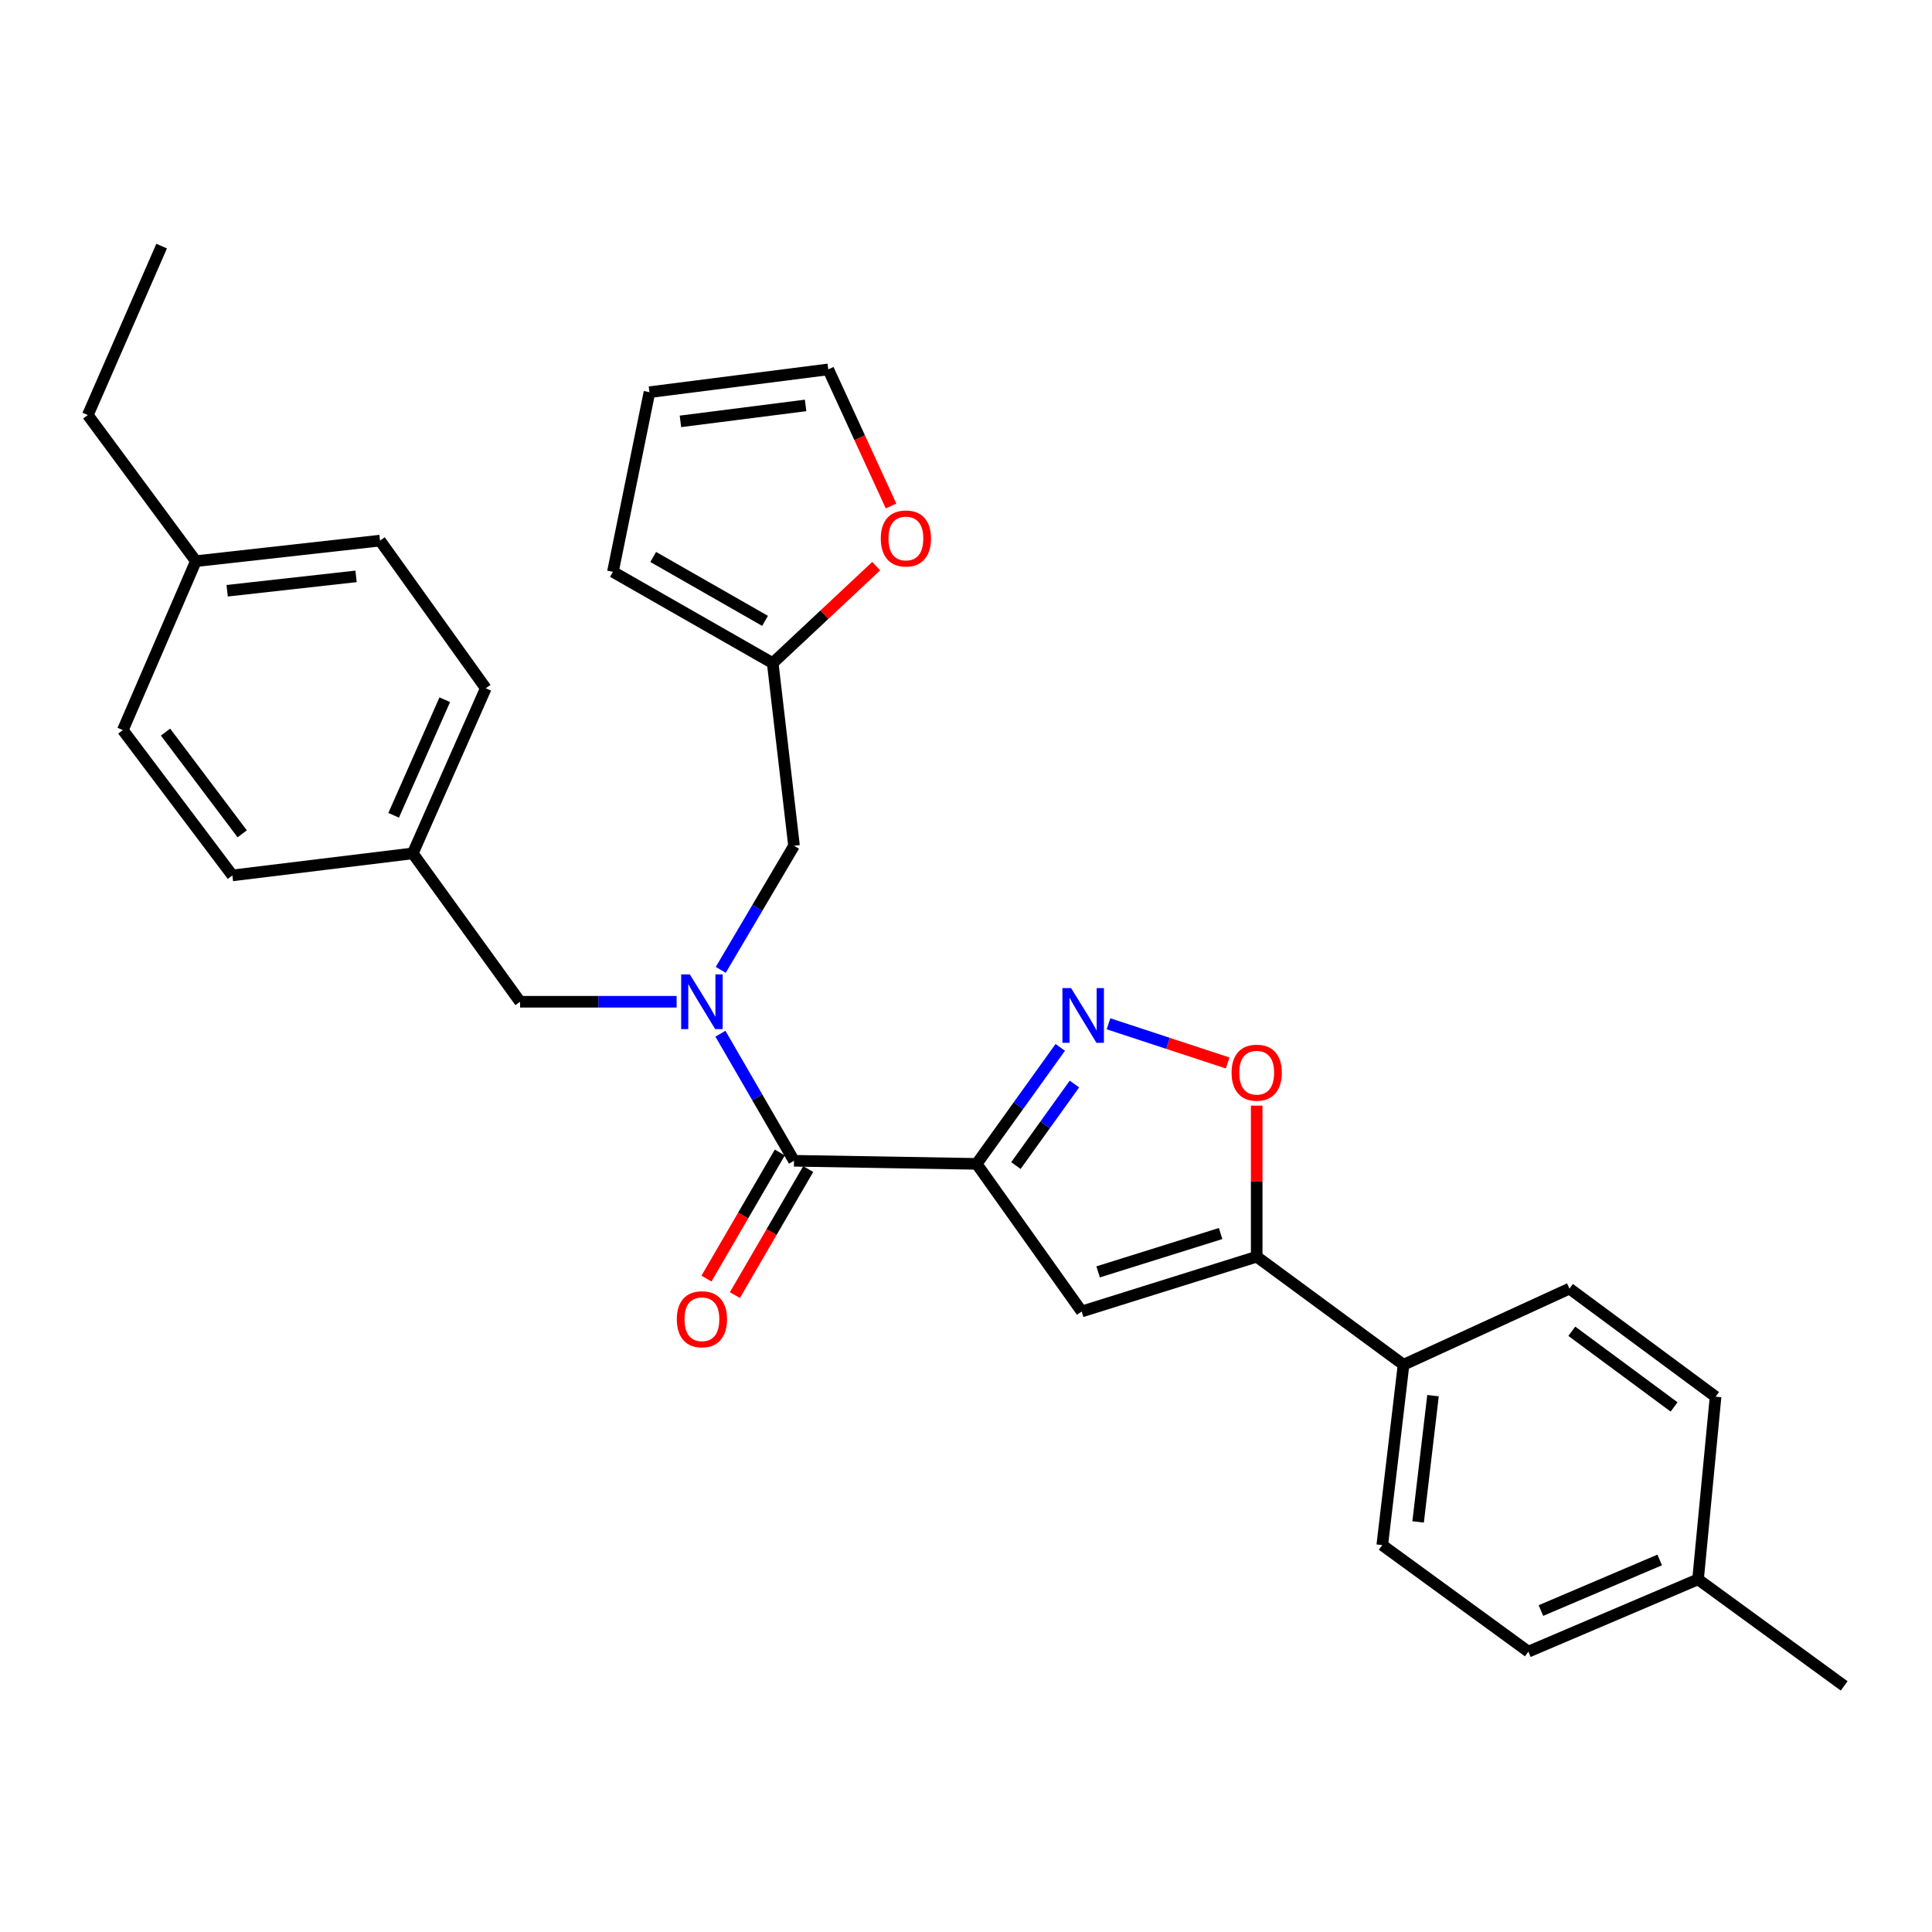 <?xml version='1.0' encoding='iso-8859-1'?>
<svg version='1.1' baseProfile='full'
              xmlns='http://www.w3.org/2000/svg'
                      xmlns:rdkit='http://www.rdkit.org/xml'
                      xmlns:xlink='http://www.w3.org/1999/xlink'
                  xml:space='preserve'
width='1000px' height='1000px' viewBox='0 0 1000 1000'>
<!-- END OF HEADER -->
<rect style='opacity:1.0;fill:#FFFFFF;stroke:none' width='1000' height='1000' x='0' y='0'> </rect>
<path class='bond-0' d='M 505.513,602.419 L 527.152,572.27' style='fill:none;fill-rule:evenodd;stroke:#000000;stroke-width:6px;stroke-linecap:butt;stroke-linejoin:miter;stroke-opacity:1' />
<path class='bond-0' d='M 527.152,572.27 L 548.791,542.122' style='fill:none;fill-rule:evenodd;stroke:#0000FF;stroke-width:6px;stroke-linecap:butt;stroke-linejoin:miter;stroke-opacity:1' />
<path class='bond-0' d='M 525.833,603.299 L 540.98,582.195' style='fill:none;fill-rule:evenodd;stroke:#000000;stroke-width:6px;stroke-linecap:butt;stroke-linejoin:miter;stroke-opacity:1' />
<path class='bond-0' d='M 540.98,582.195 L 556.127,561.091' style='fill:none;fill-rule:evenodd;stroke:#0000FF;stroke-width:6px;stroke-linecap:butt;stroke-linejoin:miter;stroke-opacity:1' />
<path class='bond-1' d='M 505.513,602.419 L 559.876,678.824' style='fill:none;fill-rule:evenodd;stroke:#000000;stroke-width:6px;stroke-linecap:butt;stroke-linejoin:miter;stroke-opacity:1' />
<path class='bond-2' d='M 505.513,602.419 L 410.98,600.821' style='fill:none;fill-rule:evenodd;stroke:#000000;stroke-width:6px;stroke-linecap:butt;stroke-linejoin:miter;stroke-opacity:1' />
<path class='bond-5' d='M 573.755,529.908 L 604.601,540.053' style='fill:none;fill-rule:evenodd;stroke:#0000FF;stroke-width:6px;stroke-linecap:butt;stroke-linejoin:miter;stroke-opacity:1' />
<path class='bond-5' d='M 604.601,540.053 L 635.447,550.199' style='fill:none;fill-rule:evenodd;stroke:#FF0000;stroke-width:6px;stroke-linecap:butt;stroke-linejoin:miter;stroke-opacity:1' />
<path class='bond-4' d='M 559.876,678.824 L 650.466,650.466' style='fill:none;fill-rule:evenodd;stroke:#000000;stroke-width:6px;stroke-linecap:butt;stroke-linejoin:miter;stroke-opacity:1' />
<path class='bond-4' d='M 568.379,658.327 L 631.792,638.476' style='fill:none;fill-rule:evenodd;stroke:#000000;stroke-width:6px;stroke-linecap:butt;stroke-linejoin:miter;stroke-opacity:1' />
<path class='bond-3' d='M 410.98,600.821 L 391.935,567.932' style='fill:none;fill-rule:evenodd;stroke:#000000;stroke-width:6px;stroke-linecap:butt;stroke-linejoin:miter;stroke-opacity:1' />
<path class='bond-3' d='M 391.935,567.932 L 372.889,535.044' style='fill:none;fill-rule:evenodd;stroke:#0000FF;stroke-width:6px;stroke-linecap:butt;stroke-linejoin:miter;stroke-opacity:1' />
<path class='bond-11' d='M 403.624,596.541 L 384.645,629.165' style='fill:none;fill-rule:evenodd;stroke:#000000;stroke-width:6px;stroke-linecap:butt;stroke-linejoin:miter;stroke-opacity:1' />
<path class='bond-11' d='M 384.645,629.165 L 365.665,661.789' style='fill:none;fill-rule:evenodd;stroke:#FF0000;stroke-width:6px;stroke-linecap:butt;stroke-linejoin:miter;stroke-opacity:1' />
<path class='bond-11' d='M 418.336,605.101 L 399.357,637.724' style='fill:none;fill-rule:evenodd;stroke:#000000;stroke-width:6px;stroke-linecap:butt;stroke-linejoin:miter;stroke-opacity:1' />
<path class='bond-11' d='M 399.357,637.724 L 380.378,670.348' style='fill:none;fill-rule:evenodd;stroke:#FF0000;stroke-width:6px;stroke-linecap:butt;stroke-linejoin:miter;stroke-opacity:1' />
<path class='bond-7' d='M 373.056,502.002 L 392.018,469.886' style='fill:none;fill-rule:evenodd;stroke:#0000FF;stroke-width:6px;stroke-linecap:butt;stroke-linejoin:miter;stroke-opacity:1' />
<path class='bond-7' d='M 392.018,469.886 L 410.98,437.769' style='fill:none;fill-rule:evenodd;stroke:#000000;stroke-width:6px;stroke-linecap:butt;stroke-linejoin:miter;stroke-opacity:1' />
<path class='bond-9' d='M 350.219,518.506 L 309.702,518.506' style='fill:none;fill-rule:evenodd;stroke:#0000FF;stroke-width:6px;stroke-linecap:butt;stroke-linejoin:miter;stroke-opacity:1' />
<path class='bond-9' d='M 309.702,518.506 L 269.186,518.506' style='fill:none;fill-rule:evenodd;stroke:#000000;stroke-width:6px;stroke-linecap:butt;stroke-linejoin:miter;stroke-opacity:1' />
<path class='bond-8' d='M 650.466,650.466 L 726.474,706.389' style='fill:none;fill-rule:evenodd;stroke:#000000;stroke-width:6px;stroke-linecap:butt;stroke-linejoin:miter;stroke-opacity:1' />
<path class='bond-29' d='M 650.466,650.466 L 650.466,611.374' style='fill:none;fill-rule:evenodd;stroke:#000000;stroke-width:6px;stroke-linecap:butt;stroke-linejoin:miter;stroke-opacity:1' />
<path class='bond-29' d='M 650.466,611.374 L 650.466,572.282' style='fill:none;fill-rule:evenodd;stroke:#FF0000;stroke-width:6px;stroke-linecap:butt;stroke-linejoin:miter;stroke-opacity:1' />
<path class='bond-6' d='M 399.954,343.227 L 410.98,437.769' style='fill:none;fill-rule:evenodd;stroke:#000000;stroke-width:6px;stroke-linecap:butt;stroke-linejoin:miter;stroke-opacity:1' />
<path class='bond-10' d='M 399.954,343.227 L 426.741,318.127' style='fill:none;fill-rule:evenodd;stroke:#000000;stroke-width:6px;stroke-linecap:butt;stroke-linejoin:miter;stroke-opacity:1' />
<path class='bond-10' d='M 426.741,318.127 L 453.528,293.027' style='fill:none;fill-rule:evenodd;stroke:#FF0000;stroke-width:6px;stroke-linecap:butt;stroke-linejoin:miter;stroke-opacity:1' />
<path class='bond-12' d='M 399.954,343.227 L 317.242,295.966' style='fill:none;fill-rule:evenodd;stroke:#000000;stroke-width:6px;stroke-linecap:butt;stroke-linejoin:miter;stroke-opacity:1' />
<path class='bond-12' d='M 395.992,321.359 L 338.093,288.276' style='fill:none;fill-rule:evenodd;stroke:#000000;stroke-width:6px;stroke-linecap:butt;stroke-linejoin:miter;stroke-opacity:1' />
<path class='bond-15' d='M 726.474,706.389 L 715.457,799.749' style='fill:none;fill-rule:evenodd;stroke:#000000;stroke-width:6px;stroke-linecap:butt;stroke-linejoin:miter;stroke-opacity:1' />
<path class='bond-15' d='M 741.725,722.388 L 734.013,787.74' style='fill:none;fill-rule:evenodd;stroke:#000000;stroke-width:6px;stroke-linecap:butt;stroke-linejoin:miter;stroke-opacity:1' />
<path class='bond-16' d='M 726.474,706.389 L 812.345,666.985' style='fill:none;fill-rule:evenodd;stroke:#000000;stroke-width:6px;stroke-linecap:butt;stroke-linejoin:miter;stroke-opacity:1' />
<path class='bond-17' d='M 269.186,518.506 L 213.65,441.703' style='fill:none;fill-rule:evenodd;stroke:#000000;stroke-width:6px;stroke-linecap:butt;stroke-linejoin:miter;stroke-opacity:1' />
<path class='bond-13' d='M 461.204,261.907 L 444.957,226.549' style='fill:none;fill-rule:evenodd;stroke:#FF0000;stroke-width:6px;stroke-linecap:butt;stroke-linejoin:miter;stroke-opacity:1' />
<path class='bond-13' d='M 444.957,226.549 L 428.71,191.192' style='fill:none;fill-rule:evenodd;stroke:#000000;stroke-width:6px;stroke-linecap:butt;stroke-linejoin:miter;stroke-opacity:1' />
<path class='bond-14' d='M 317.242,295.966 L 336.154,202.993' style='fill:none;fill-rule:evenodd;stroke:#000000;stroke-width:6px;stroke-linecap:butt;stroke-linejoin:miter;stroke-opacity:1' />
<path class='bond-31' d='M 428.71,191.192 L 336.154,202.993' style='fill:none;fill-rule:evenodd;stroke:#000000;stroke-width:6px;stroke-linecap:butt;stroke-linejoin:miter;stroke-opacity:1' />
<path class='bond-31' d='M 416.98,209.846 L 352.19,218.107' style='fill:none;fill-rule:evenodd;stroke:#000000;stroke-width:6px;stroke-linecap:butt;stroke-linejoin:miter;stroke-opacity:1' />
<path class='bond-19' d='M 715.457,799.749 L 791.078,854.888' style='fill:none;fill-rule:evenodd;stroke:#000000;stroke-width:6px;stroke-linecap:butt;stroke-linejoin:miter;stroke-opacity:1' />
<path class='bond-18' d='M 812.345,666.985 L 887.974,722.937' style='fill:none;fill-rule:evenodd;stroke:#000000;stroke-width:6px;stroke-linecap:butt;stroke-linejoin:miter;stroke-opacity:1' />
<path class='bond-18' d='M 813.566,689.062 L 866.507,728.228' style='fill:none;fill-rule:evenodd;stroke:#000000;stroke-width:6px;stroke-linecap:butt;stroke-linejoin:miter;stroke-opacity:1' />
<path class='bond-22' d='M 213.65,441.703 L 120.281,453.107' style='fill:none;fill-rule:evenodd;stroke:#000000;stroke-width:6px;stroke-linecap:butt;stroke-linejoin:miter;stroke-opacity:1' />
<path class='bond-23' d='M 213.65,441.703 L 251.446,356.239' style='fill:none;fill-rule:evenodd;stroke:#000000;stroke-width:6px;stroke-linecap:butt;stroke-linejoin:miter;stroke-opacity:1' />
<path class='bond-23' d='M 203.753,421.999 L 230.21,362.174' style='fill:none;fill-rule:evenodd;stroke:#000000;stroke-width:6px;stroke-linecap:butt;stroke-linejoin:miter;stroke-opacity:1' />
<path class='bond-20' d='M 887.974,722.937 L 878.906,817.47' style='fill:none;fill-rule:evenodd;stroke:#000000;stroke-width:6px;stroke-linecap:butt;stroke-linejoin:miter;stroke-opacity:1' />
<path class='bond-32' d='M 791.078,854.888 L 878.906,817.47' style='fill:none;fill-rule:evenodd;stroke:#000000;stroke-width:6px;stroke-linecap:butt;stroke-linejoin:miter;stroke-opacity:1' />
<path class='bond-32' d='M 797.581,833.616 L 859.061,807.423' style='fill:none;fill-rule:evenodd;stroke:#000000;stroke-width:6px;stroke-linecap:butt;stroke-linejoin:miter;stroke-opacity:1' />
<path class='bond-27' d='M 878.906,817.47 L 954.545,872.618' style='fill:none;fill-rule:evenodd;stroke:#000000;stroke-width:6px;stroke-linecap:butt;stroke-linejoin:miter;stroke-opacity:1' />
<path class='bond-21' d='M 101.387,290.453 L 196.705,279.815' style='fill:none;fill-rule:evenodd;stroke:#000000;stroke-width:6px;stroke-linecap:butt;stroke-linejoin:miter;stroke-opacity:1' />
<path class='bond-21' d='M 117.573,305.773 L 184.295,298.326' style='fill:none;fill-rule:evenodd;stroke:#000000;stroke-width:6px;stroke-linecap:butt;stroke-linejoin:miter;stroke-opacity:1' />
<path class='bond-26' d='M 101.387,290.453 L 45.455,214.832' style='fill:none;fill-rule:evenodd;stroke:#000000;stroke-width:6px;stroke-linecap:butt;stroke-linejoin:miter;stroke-opacity:1' />
<path class='bond-30' d='M 101.387,290.453 L 63.582,377.893' style='fill:none;fill-rule:evenodd;stroke:#000000;stroke-width:6px;stroke-linecap:butt;stroke-linejoin:miter;stroke-opacity:1' />
<path class='bond-25' d='M 120.281,453.107 L 63.582,377.893' style='fill:none;fill-rule:evenodd;stroke:#000000;stroke-width:6px;stroke-linecap:butt;stroke-linejoin:miter;stroke-opacity:1' />
<path class='bond-25' d='M 125.368,431.579 L 85.678,378.929' style='fill:none;fill-rule:evenodd;stroke:#000000;stroke-width:6px;stroke-linecap:butt;stroke-linejoin:miter;stroke-opacity:1' />
<path class='bond-24' d='M 251.446,356.239 L 196.705,279.815' style='fill:none;fill-rule:evenodd;stroke:#000000;stroke-width:6px;stroke-linecap:butt;stroke-linejoin:miter;stroke-opacity:1' />
<path class='bond-28' d='M 45.455,214.832 L 83.667,127.382' style='fill:none;fill-rule:evenodd;stroke:#000000;stroke-width:6px;stroke-linecap:butt;stroke-linejoin:miter;stroke-opacity:1' />
<path  class='atom-1' d='M 554.391 511.438
L 563.671 526.438
Q 564.591 527.918, 566.071 530.598
Q 567.551 533.278, 567.631 533.438
L 567.631 511.438
L 571.391 511.438
L 571.391 539.758
L 567.511 539.758
L 557.551 523.358
Q 556.391 521.438, 555.151 519.238
Q 553.951 517.038, 553.591 516.358
L 553.591 539.758
L 549.911 539.758
L 549.911 511.438
L 554.391 511.438
' fill='#0000FF'/>
<path  class='atom-4' d='M 357.052 504.346
L 366.332 519.346
Q 367.252 520.826, 368.732 523.506
Q 370.212 526.186, 370.292 526.346
L 370.292 504.346
L 374.052 504.346
L 374.052 532.666
L 370.172 532.666
L 360.212 516.266
Q 359.052 514.346, 357.812 512.146
Q 356.612 509.946, 356.252 509.266
L 356.252 532.666
L 352.572 532.666
L 352.572 504.346
L 357.052 504.346
' fill='#0000FF'/>
<path  class='atom-6' d='M 637.466 555.219
Q 637.466 548.419, 640.826 544.619
Q 644.186 540.819, 650.466 540.819
Q 656.746 540.819, 660.106 544.619
Q 663.466 548.419, 663.466 555.219
Q 663.466 562.099, 660.066 566.019
Q 656.666 569.899, 650.466 569.899
Q 644.226 569.899, 640.826 566.019
Q 637.466 562.139, 637.466 555.219
M 650.466 566.699
Q 654.786 566.699, 657.106 563.819
Q 659.466 560.899, 659.466 555.219
Q 659.466 549.659, 657.106 546.859
Q 654.786 544.019, 650.466 544.019
Q 646.146 544.019, 643.786 546.819
Q 641.466 549.619, 641.466 555.219
Q 641.466 560.939, 643.786 563.819
Q 646.146 566.699, 650.466 566.699
' fill='#FF0000'/>
<path  class='atom-11' d='M 455.889 278.713
Q 455.889 271.913, 459.249 268.113
Q 462.609 264.313, 468.889 264.313
Q 475.169 264.313, 478.529 268.113
Q 481.889 271.913, 481.889 278.713
Q 481.889 285.593, 478.489 289.513
Q 475.089 293.393, 468.889 293.393
Q 462.649 293.393, 459.249 289.513
Q 455.889 285.633, 455.889 278.713
M 468.889 290.193
Q 473.209 290.193, 475.529 287.313
Q 477.889 284.393, 477.889 278.713
Q 477.889 273.153, 475.529 270.353
Q 473.209 267.513, 468.889 267.513
Q 464.569 267.513, 462.209 270.313
Q 459.889 273.113, 459.889 278.713
Q 459.889 284.433, 462.209 287.313
Q 464.569 290.193, 468.889 290.193
' fill='#FF0000'/>
<path  class='atom-12' d='M 350.312 682.838
Q 350.312 676.038, 353.672 672.238
Q 357.032 668.438, 363.312 668.438
Q 369.592 668.438, 372.952 672.238
Q 376.312 676.038, 376.312 682.838
Q 376.312 689.718, 372.912 693.638
Q 369.512 697.518, 363.312 697.518
Q 357.072 697.518, 353.672 693.638
Q 350.312 689.758, 350.312 682.838
M 363.312 694.318
Q 367.632 694.318, 369.952 691.438
Q 372.312 688.518, 372.312 682.838
Q 372.312 677.278, 369.952 674.478
Q 367.632 671.638, 363.312 671.638
Q 358.992 671.638, 356.632 674.438
Q 354.312 677.238, 354.312 682.838
Q 354.312 688.558, 356.632 691.438
Q 358.992 694.318, 363.312 694.318
' fill='#FF0000'/>
</svg>
